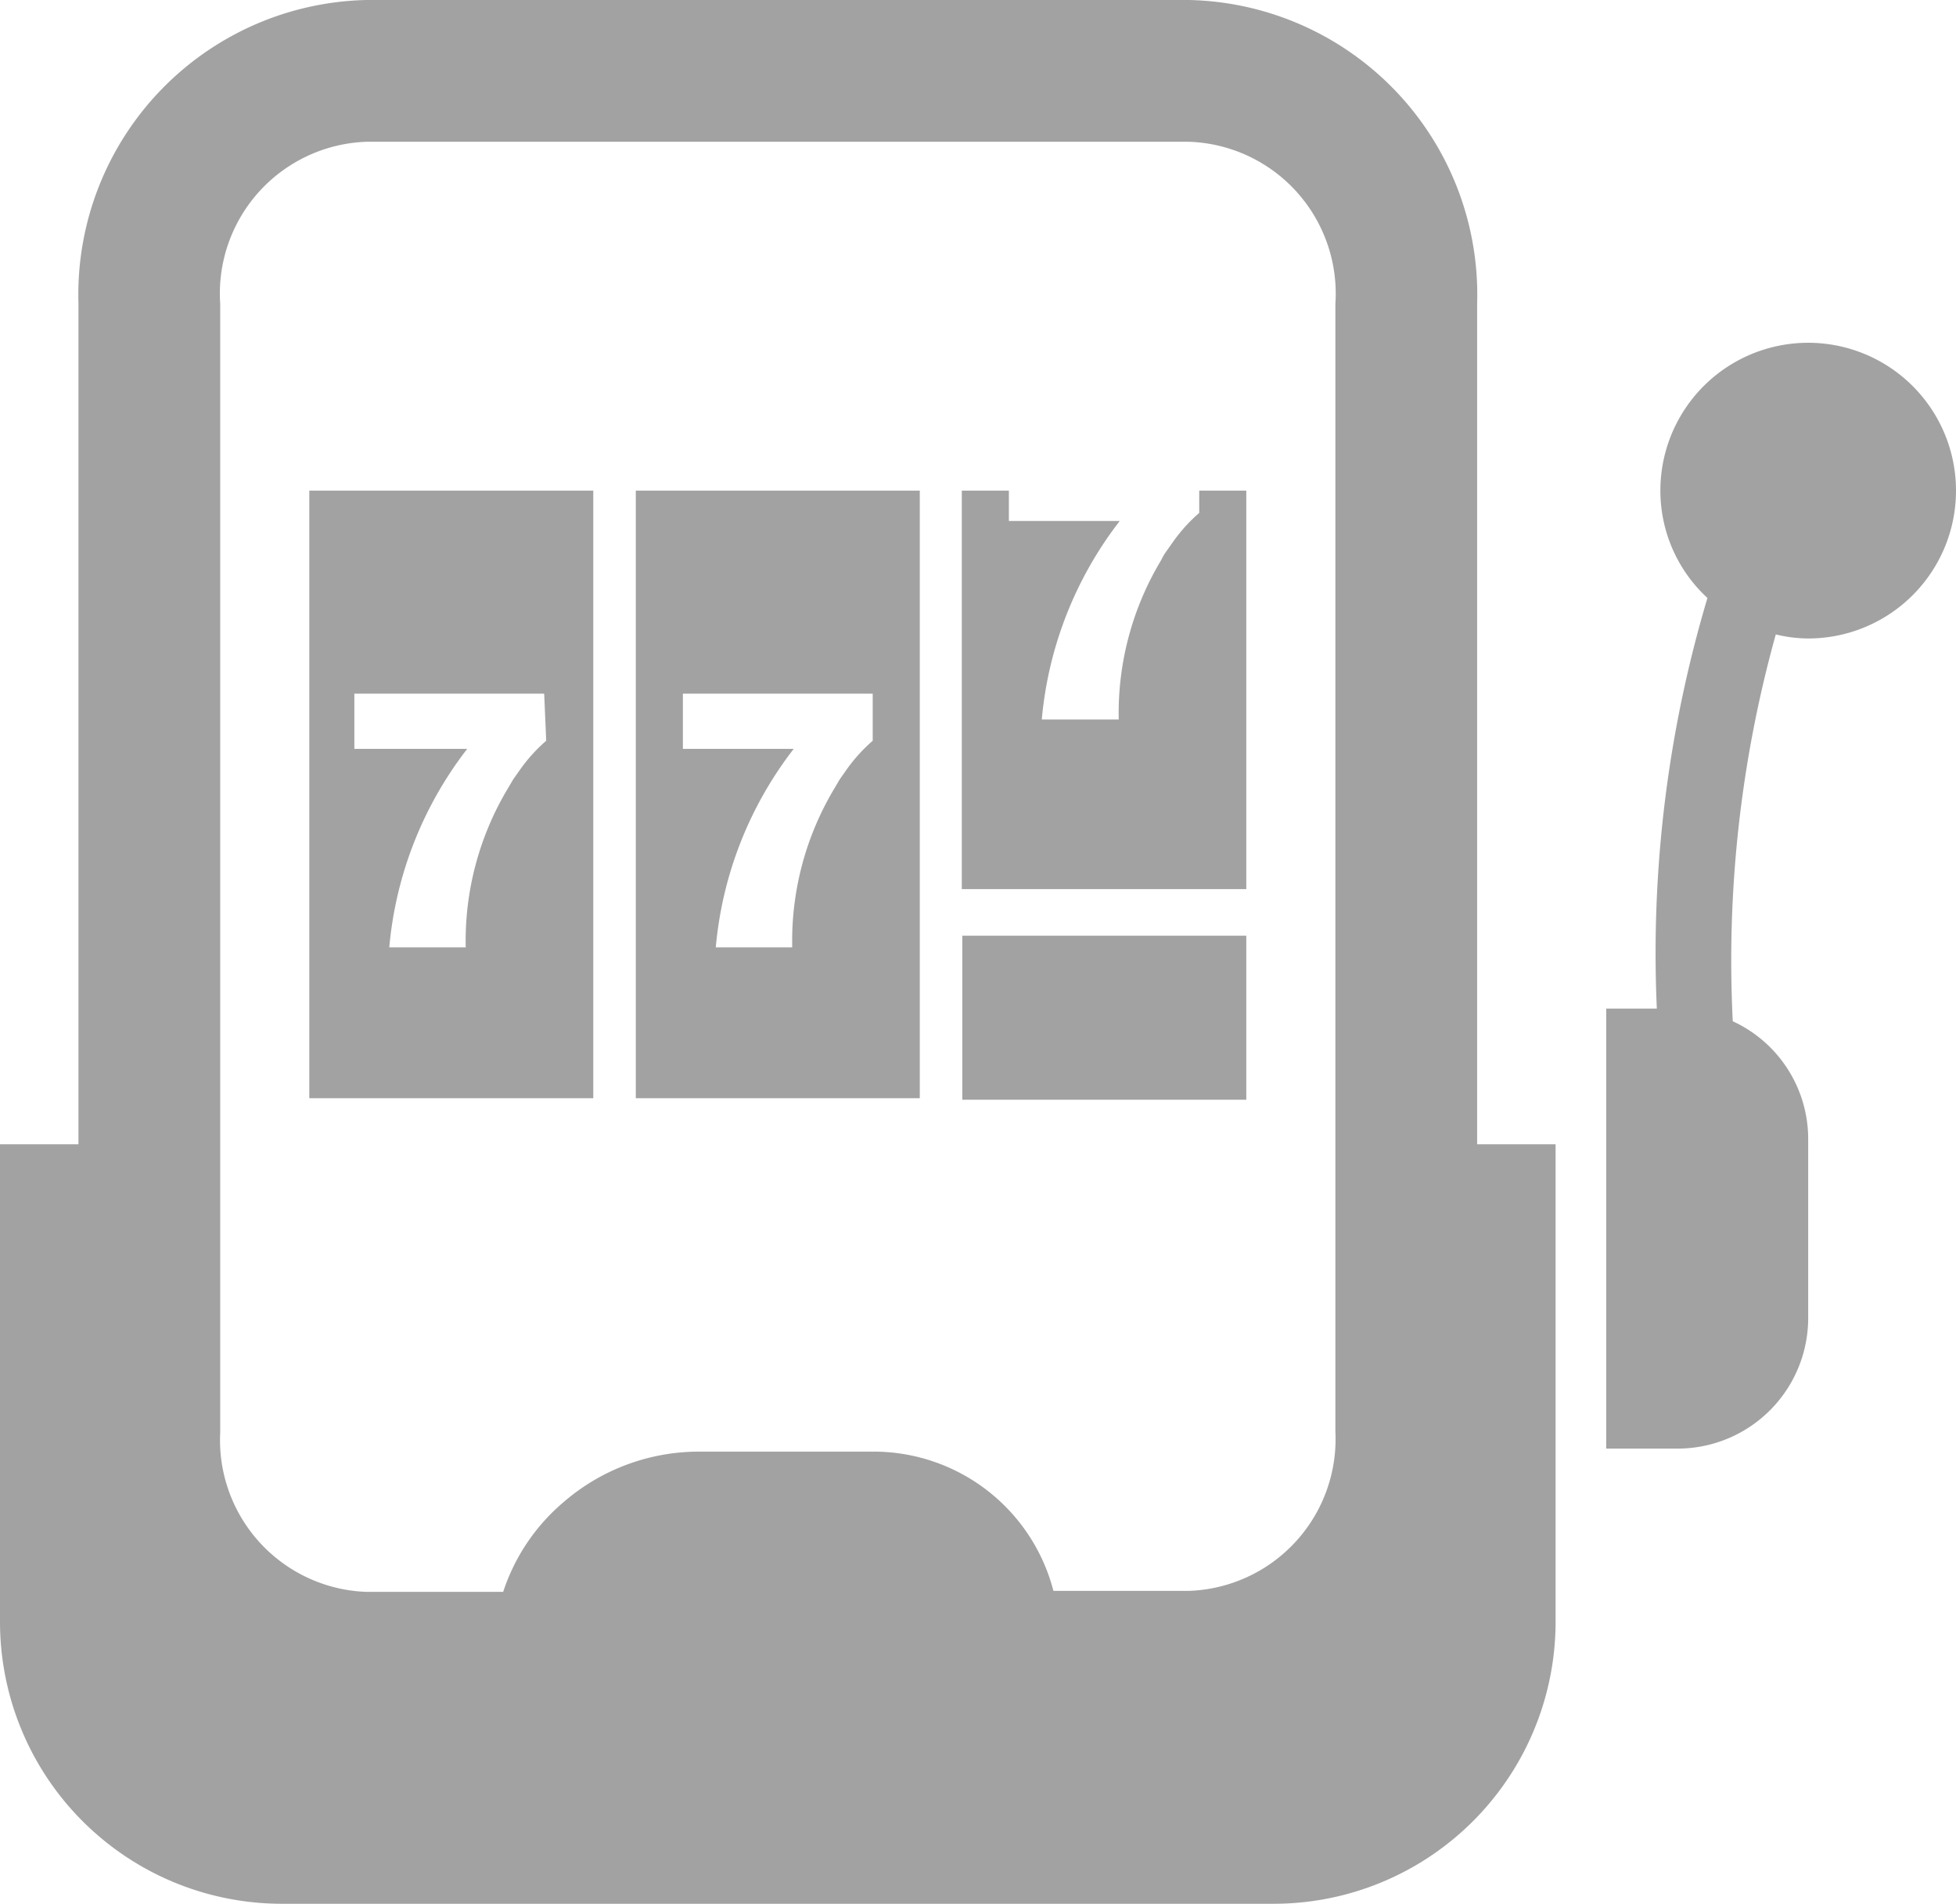 <svg xmlns="http://www.w3.org/2000/svg" viewBox="0 0 38.64 37.6"><defs><style>.cls-1{fill:#a2a2a2;}</style></defs><g id="Layer_2" data-name="Layer 2"><g id="Layer_1-2" data-name="Layer 1"><path class="cls-1" d="M29.18,22.6V6A5.82,5.82,0,0,0,23.49,0H7.24A5.82,5.82,0,0,0,1.55,6V22.6H0V32A5.57,5.57,0,0,0,5.58,37.6H25.15A5.57,5.57,0,0,0,30.73,32V22.6ZM4.35,6A3,3,0,0,1,7.24,2.8H23.49A3,3,0,0,1,26.38,6V28.27a3,3,0,0,1-2.89,3.15H20.81a3.67,3.67,0,0,0-3.59-2.75H13.77a4.09,4.09,0,0,0-2.64,1,3.92,3.92,0,0,0-1.19,1.77H7.24a3,3,0,0,1-2.89-3.15V6Z"/><path class="cls-1" d="M35.72,6.77A2.92,2.92,0,0,0,32.8,9.69a2.88,2.88,0,0,0,.93,2.12,24.53,24.53,0,0,0-1,8.11h-1v8.69h1.43A2.58,2.58,0,0,0,35.72,26V22.5a2.56,2.56,0,0,0-1.49-2.33,24,24,0,0,1,.85-7.64,2.74,2.74,0,0,0,.64.08,2.92,2.92,0,1,0,0-5.84Z"/><path class="cls-1" d="M6.11,9.69v12h5.61v-12Zm4.68,4.94a3.2,3.2,0,0,0-.53.59l-.12.17-.1.17a5.86,5.86,0,0,0-.84,3.15H7.69a7.49,7.49,0,0,1,1.54-3.92H7V13.7h3.75Z"/><path class="cls-1" d="M12.56,9.69v12h5.61v-12Zm4.68,4.94a3.2,3.2,0,0,0-.53.59l-.12.17-.1.17a5.86,5.86,0,0,0-.84,3.15H14.14a7.49,7.49,0,0,1,1.54-3.92H13.49V13.7h3.75Z"/><path class="cls-1" d="M24.62,9.69v7.87H19V9.69h.93v.6h2.19a7.49,7.49,0,0,0-1.54,3.92H22.1a5.86,5.86,0,0,1,.84-3.15,1,1,0,0,1,.1-.17l.12-.17a3.2,3.2,0,0,1,.53-.59V9.69Z"/><rect class="cls-1" x="19.01" y="18.48" width="5.61" height="3.24"/></g></g></svg>